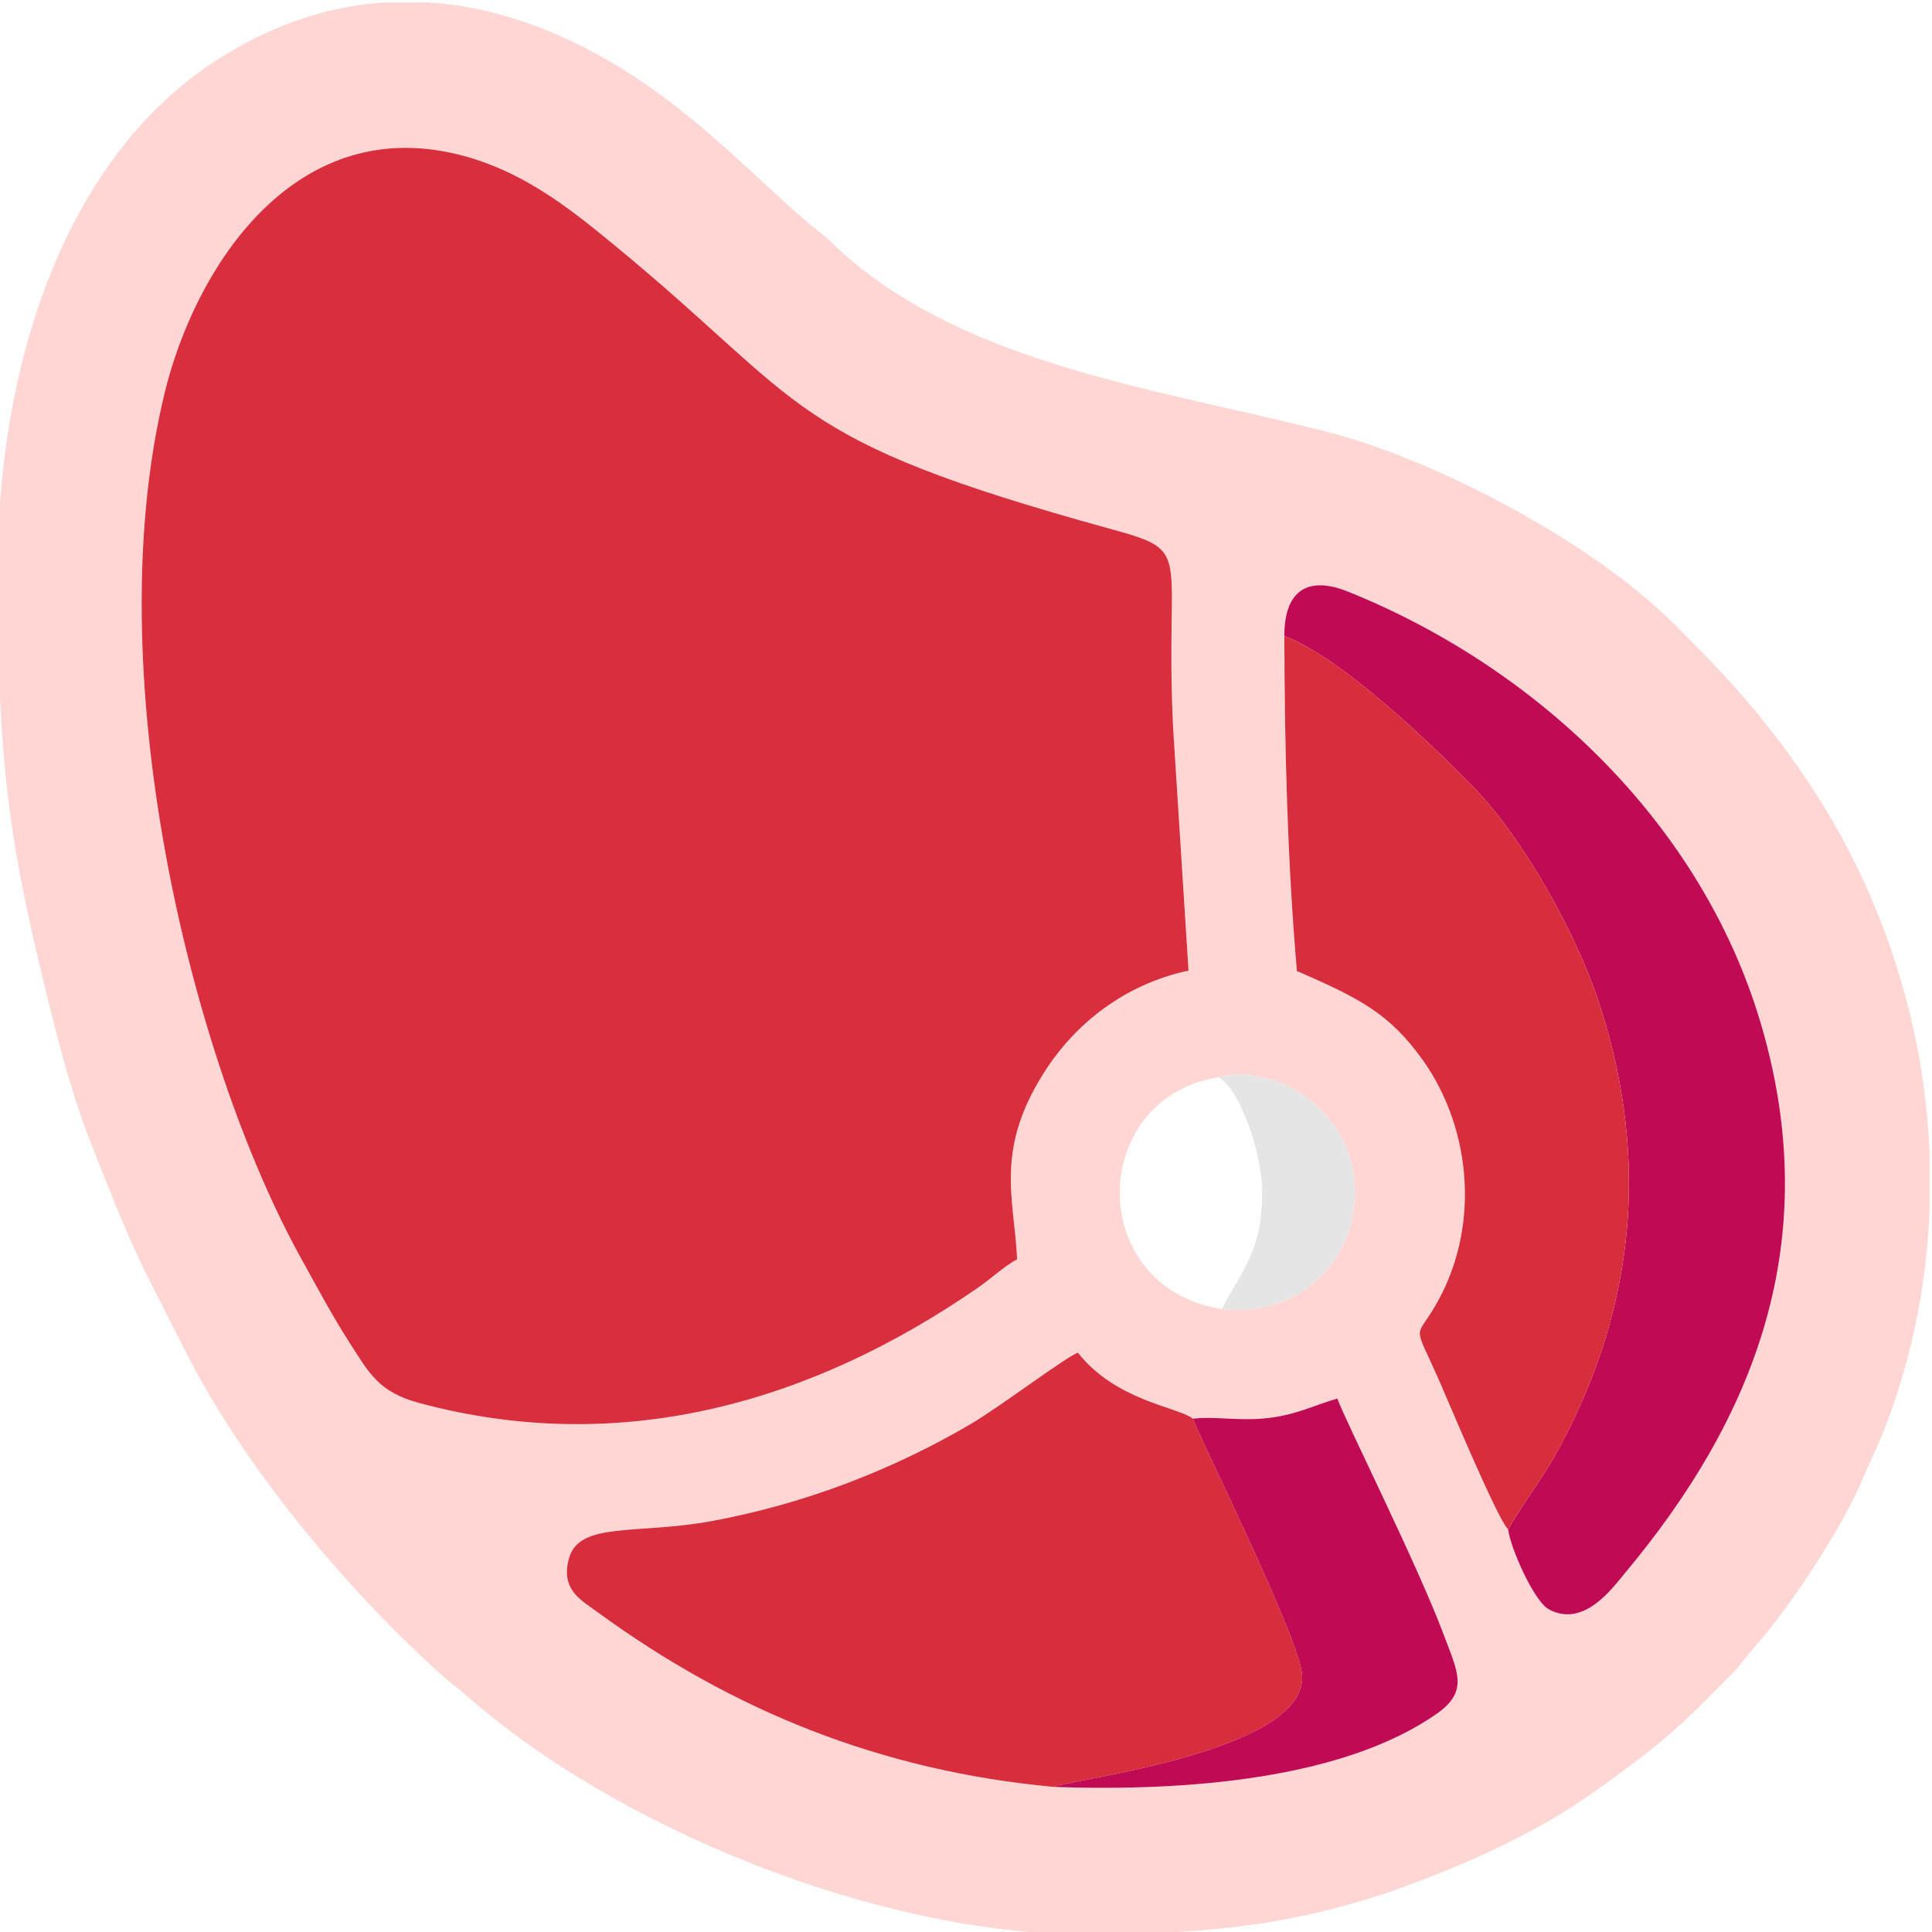 <?xml version="1.0" encoding="UTF-8"?>
<!DOCTYPE svg PUBLIC "-//W3C//DTD SVG 1.1//EN" "http://www.w3.org/Graphics/SVG/1.1/DTD/svg11.dtd">
<!-- Creator: CorelDRAW -->
<svg xmlns="http://www.w3.org/2000/svg" xml:space="preserve" width="50mm" height="50mm" version="1.1" style="shape-rendering:geometricPrecision; text-rendering:geometricPrecision; image-rendering:optimizeQuality; fill-rule:evenodd; clip-rule:evenodd"
viewBox="0 0 5000 5000"
 xmlns:xlink="http://www.w3.org/1999/xlink"
 xmlns:xodm="http://www.corel.com/coreldraw/odm/2003">
 <defs>
  <style type="text/css">
   <![CDATA[
    .fil3 {fill:#C10A54}
    .fil2 {fill:#D72D3D}
    .fil1 {fill:#D82E3D}
    .fil4 {fill:#E6E5E5}
    .fil0 {fill:#FED7D4}
   ]]>
  </style>
 </defs>
 <g id="Camada_x0020_1">
  <g id="_1882504566768">
   <path class="fil0" d="M3087.42 3671.52c65.54,-7.01 127.42,8.5 206.83,-3.33 68.64,-10.23 110,-32.57 166.79,-48.82 18.99,54.5 208.14,430.99 275.82,612.47 35.28,94.58 64.77,144.92 -17.81,202.89 -240.31,168.71 -645.28,202.31 -992.36,189.78 -447.87,-41.43 -831.76,-197.98 -1177.89,-450.58 -44.09,-32.17 -98.4,-58.67 -76.6,-140 26.21,-97.75 176.12,-61.49 371.38,-97.74 239.69,-44.49 466.23,-132.17 667.95,-250.46 75.43,-44.23 251.79,-177.49 278.14,-184.95 99.42,125.61 258.64,140.19 297.75,170.74zm-2091.59 -3665.39l112.99 0c210.81,13.79 418.2,103.5 610.9,246.8 164.77,122.53 303.9,273.18 403.06,348.9 25.17,19.23 32.6,30.1 56.24,51.18 327.83,292.28 818.35,353.38 1254.45,464.3 279.24,71.02 687.64,285.21 898.92,497.56 20.31,20.42 33.28,33.57 53.57,53.86 268.36,268.37 460.9,569.79 555.3,948.6 30.29,121.56 47.87,246.7 52.61,372.25l0 138.95c-7.9,208.26 -51.34,414.43 -131.01,604.02 -14.82,35.27 -23.63,50.29 -39.13,87.82 -54.75,132.59 -191.11,339.2 -286.33,446.09 -21.81,24.49 -30.37,40.12 -53.59,63.59 -102.33,103.42 -147.28,151.24 -261.42,236.63 -47.97,35.88 -88.73,66.5 -142.46,101.68 -100.45,65.78 -204.91,117.19 -322.1,166.19 -325.11,135.92 -568.67,171.58 -951.46,171.58 -528.89,0 -1211.56,-272.81 -1604.08,-622.48 -20.88,-18.61 -28.81,-21.59 -48.66,-39.23 -252.34,-224.41 -521.63,-545.04 -677.86,-855.35 -129.58,-257.36 -122.73,-232.06 -240.63,-530.86 -35.77,-90.67 -68.94,-204.15 -92.74,-297.88 -120.3,-473.81 -148.53,-673.9 -148.53,-1189.36 0,-517.59 169.01,-1052.34 556.59,-1308.64 146.54,-96.89 296.31,-146.36 445.37,-156.2zm2158.18 2781.75c89.47,-24.61 197.19,23.26 243.2,65.01 56.56,51.31 104.6,117.61 108.76,220.31 7.67,189.06 -147.41,338.45 -343.72,314.73 -356.53,-57.25 -345.34,-547.47 -8.24,-600.05zm169.88 -1141.62c-0.58,-114.88 57.73,-158.12 164.39,-115.27 488.86,196.37 916.12,599.97 1069.01,1118.72 166.98,566.54 -19.99,1024.4 -351.9,1421.49 -33.56,40.16 -106.33,142.24 -196.81,93.99 -39.01,-20.81 -100.91,-162.14 -105.54,-207.35 -26.86,-24.1 -153.11,-327.37 -179.23,-386.53 -64.17,-145.35 -61.92,-106.04 -15.16,-182.31 125.67,-204.99 100.59,-467.02 -26.55,-645.48 -86.7,-121.69 -165.89,-160.81 -325.81,-230.58 -24.67,-286.63 -31.74,-576.65 -32.4,-866.68zm-691.58 1612.77c-32.35,17.09 -66.61,49.56 -102.33,74.24 -426.21,294.37 -919.52,439.1 -1444.29,297.87 -106.05,-28.54 -129.36,-75.69 -182.7,-158.85 -43.5,-67.82 -80,-136.72 -121.3,-211 -290.06,-521.7 -531.55,-1524.62 -355.15,-2246.34 76.86,-314.45 320.37,-698.36 724.77,-622.67 184.14,34.47 319.32,144.07 434.39,238.55 513.64,421.76 437.71,503.8 1292.38,739.12 213.65,58.82 136.24,53.68 157.77,511.39l40.03 630.63c-167.8,35.73 -291.22,139.35 -365.06,250.3 -140.09,210.49 -85.44,339.46 -78.51,496.76z"/>
   <path class="fil1" d="M2632.31 3259.03c-6.93,-157.3 -61.58,-286.27 78.51,-496.76 73.84,-110.95 197.26,-214.57 365.06,-250.3l-40.03 -630.63c-21.53,-457.71 55.88,-452.57 -157.77,-511.39 -854.67,-235.32 -778.74,-317.36 -1292.38,-739.12 -115.07,-94.48 -250.25,-204.08 -434.39,-238.55 -404.4,-75.69 -647.91,308.22 -724.77,622.67 -176.4,721.72 65.09,1724.64 355.15,2246.34 41.3,74.28 77.8,143.18 121.3,211 53.34,83.16 76.65,130.31 182.7,158.85 524.77,141.23 1018.08,-3.5 1444.29,-297.87 35.72,-24.68 69.98,-57.15 102.33,-74.24z"/>
   <path class="fil2" d="M2726.69 4624.51c36.99,-18.66 674.82,-92.19 642.17,-297.98 -17.95,-113.14 -280.21,-638.14 -281.44,-655.01 -39.11,-30.55 -198.33,-45.13 -297.75,-170.74 -26.35,7.46 -202.71,140.72 -278.14,184.95 -201.72,118.29 -428.26,205.97 -667.95,250.46 -195.26,36.25 -345.17,-0.01 -371.38,97.74 -21.8,81.33 32.51,107.83 76.6,140 346.13,252.6 730.02,409.15 1177.89,450.58z"/>
   <path class="fil3" d="M3323.89 1646.26c146.52,54.23 382.38,280.89 488.95,390.3 129.16,132.6 265.58,377.75 324.25,554.96 123.86,374.15 102.18,741.73 -71.06,1095.91 -66.5,135.95 -103.74,168.87 -162.99,270.41 4.63,45.21 66.53,186.54 105.54,207.35 90.48,48.25 163.25,-53.83 196.81,-93.99 331.91,-397.09 518.88,-854.95 351.9,-1421.49 -152.89,-518.75 -580.15,-922.35 -1069.01,-1118.72 -106.66,-42.85 -164.97,0.39 -164.39,115.27z"/>
   <path class="fil2" d="M3903.04 3957.84c59.25,-101.54 96.49,-134.46 162.99,-270.41 173.24,-354.18 194.92,-721.76 71.06,-1095.91 -58.67,-177.21 -195.09,-422.36 -324.25,-554.96 -106.57,-109.41 -342.43,-336.07 -488.95,-390.3 0.66,290.03 7.73,580.05 32.4,866.68 159.92,69.77 239.11,108.89 325.81,230.58 127.14,178.46 152.22,440.49 26.55,645.48 -46.76,76.27 -49.01,36.96 15.16,182.31 26.12,59.16 152.37,362.43 179.23,386.53z"/>
   <path class="fil3" d="M3087.42 3671.52c1.23,16.87 263.49,541.87 281.44,655.01 32.65,205.79 -605.18,279.32 -642.17,297.98 347.08,12.53 752.05,-21.07 992.36,-189.78 82.58,-57.97 53.09,-108.31 17.81,-202.89 -67.68,-181.48 -256.83,-557.97 -275.82,-612.47 -56.79,16.25 -98.15,38.59 -166.79,48.82 -79.41,11.83 -141.29,-3.68 -206.83,3.33z"/>
   <path class="fil4" d="M3162.25 3387.93c196.31,23.72 351.39,-125.67 343.72,-314.73 -4.16,-102.7 -52.2,-169 -108.76,-220.31 -46.01,-41.75 -153.73,-89.62 -243.2,-65.01 55.09,31.42 111.74,195.07 112.4,294.32 1.06,159.39 -55.17,207.51 -104.16,305.73z"/>
  </g>
 </g>
</svg>
